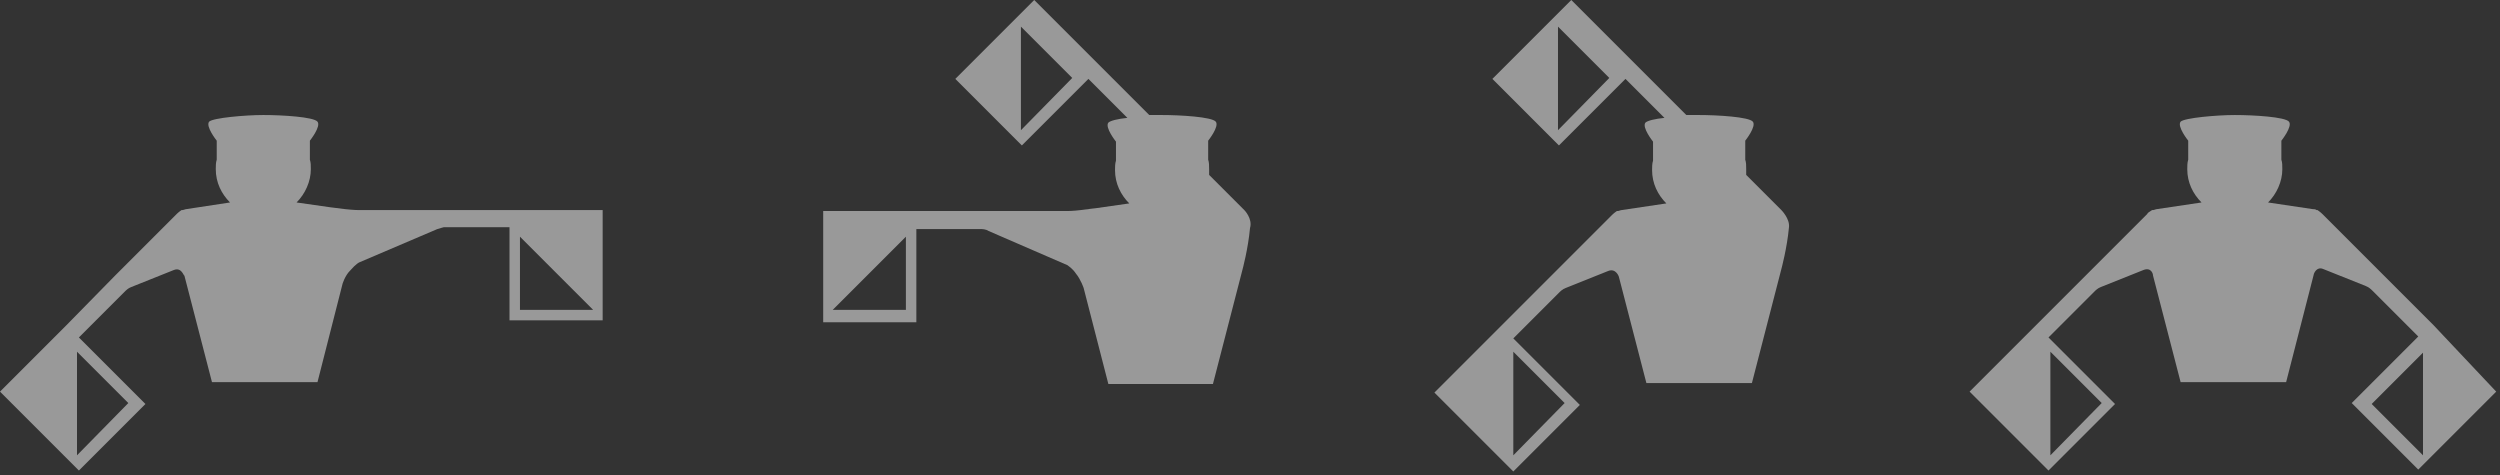 <?xml version="1.0" encoding="utf-8"?>
<!-- Generator: Adobe Illustrator 20.1.0, SVG Export Plug-In . SVG Version: 6.00 Build 0)  -->
<svg version="1.1" id="Ebene_1" xmlns="http://www.w3.org/2000/svg" xmlns:xlink="http://www.w3.org/1999/xlink" x="0px" y="0px"
	 viewBox="0 0 263 50" style="enable-background:new 0 0 263 50;" xml:space="preserve">
<rect x="0" y="0" width="263" height="50" fill="#333333" stroke="none"/>
<style type="text/css">
	.st0{opacity:0.5;}
	.st1{fill:#FFFFFF;}
</style>
<g class="st0">
	<path class="st1" d="M37.7,22.1c0,0-0.5,0-1.4-0.1c-0.8-0.1-1.6-0.2-1.6-0.2l-3.5-0.5c0.9-0.9,1.5-2.2,1.5-3.5c0-0.4,0-0.7-0.1-1h0
		v-2c0,0,1.2-1.5,0.8-2c-0.4-0.5-3.7-0.7-5.7-0.7c-1.9,0-5.3,0.3-5.7,0.7c-0.4,0.5,0.8,2,0.8,2v2h0c-0.1,0.3-0.1,0.7-0.1,1
		c0,1.4,0.6,2.6,1.5,3.5L19.6,22c-0.1,0-0.3,0.1-0.4,0.1l0,0c0,0,0,0,0,0c0,0,0,0-0.1,0v0c-0.3,0.2-0.5,0.4-0.5,0.4l-6.5,6.5L7,34.2
		h0l0,0l-7,7l1.3,1.3l0,0l7,7l7-7l-7-7l4.9-4.9c0,0,0.3-0.3,0.6-0.4l4.5-1.8c0.8-0.3,1,0.6,1.1,0.6l2.9,11.2h11.1l2.6-10.2
		c0-0.1,0.3-1,0.8-1.5c0.7-0.8,1-0.9,1-0.9l8.2-3.5c0.3-0.1,0.7-0.2,0.7-0.2h6.9v9.8h9.8V22.1H37.7z M8.1,47.9l0-10.9l5.4,5.4
		L8.1,47.9z M54.7,32.6v-7.7l7.7,7.7H54.7z"/>
	<path class="st1" d="M130.9,22.1l-3.7-3.7c0-0.2,0-0.4,0-0.6c0-0.4,0-0.7-0.1-1h0v-2c0,0,1.2-1.5,0.8-2c-0.4-0.5-3.7-0.7-5.7-0.7
		c-0.4,0-0.9,0-1.3,0L115.8,7l-7-7l-1.3,1.3l-7,7l7,7l7-7l4.1,4.1c-1,0.1-1.8,0.3-2,0.5c-0.4,0.5,0.8,2,0.8,2v2h0
		c-0.1,0.3-0.1,0.7-0.1,1c0,1.4,0.6,2.6,1.5,3.5l-3.5,0.5c-0.1,0-0.8,0.1-1.6,0.2c-0.8,0.1-1.4,0.1-1.4,0.1H86.6v11.7h9.8v-9.8h6.9
		c0,0,0.4,0,0.7,0.2l8.3,3.6c0.1,0.1,0.5,0.3,0.9,0.9c0.5,0.6,0.8,1.5,0.8,1.5l2.6,10.1h11l3.1-12c0,0,0.6-2.2,0.8-4.4
		C131.8,23,130.9,22.1,130.9,22.1z M107.4,13.7l0-10.9l5.4,5.4L107.4,13.7z M95.3,32.6h-7.7l7.7-7.7V32.6z"/>
	<path class="st1" d="M187.4,22.1l-3.7-3.7c0-0.2,0-0.4,0-0.6c0-0.4,0-0.7-0.1-1h0v-2c0,0,1.2-1.5,0.8-2c-0.4-0.5-3.7-0.7-5.7-0.7
		c-0.4,0-0.9,0-1.3,0L172.3,7l-7-7l-1,1v0l-7.3,7.3l7,7l7-7l0,0l4.1,4.1c-1,0.1-1.8,0.3-2,0.5c-0.4,0.5,0.8,2,0.8,2v2
		c-0.1,0.3-0.1,0.7-0.1,1c0,1.4,0.6,2.6,1.5,3.5l-4.7,0.7c-0.1,0-0.3,0.1-0.4,0.1l0,0c0,0,0,0,0,0c0,0,0,0-0.1,0v0
		c-0.3,0.2-0.5,0.4-0.5,0.4l-6.5,6.5l-5.2,5.2l-7,7l1.3,1.3l0,0l7,7l7-7l-7-7l4.9-4.9v0c0,0,0.3-0.3,0.6-0.4l4.5-1.8l0,0
		c0.8-0.3,1.1,0.6,1.1,0.6l0,0l2.9,11.2h11.1l3.1-12c0,0,0.6-2.2,0.8-4.4C188.3,23,187.4,22.1,187.4,22.1z M163.9,13.7l0-10.9
		l5.4,5.4L163.9,13.7z M159.2,47.9l0-10.9l5.4,5.4L159.2,47.9z"/>
	<path class="st1" d="M256,34.2l-5.2-5.2l-6.5-6.5v0c0,0-0.2-0.2-0.5-0.4v0c0,0,0,0-0.1,0c0,0,0,0,0,0l0,0c-0.1-0.1-0.3-0.1-0.4-0.1
		l-4.7-0.7c0.9-0.9,1.5-2.2,1.5-3.5c0-0.4,0-0.7-0.1-1h0v-2c0,0,1.2-1.5,0.8-2c-0.4-0.5-3.7-0.7-5.7-0.7c-1.9,0-5.3,0.3-5.7,0.7
		c-0.4,0.5,0.8,2,0.8,2v2h0c-0.1,0.3-0.1,0.7-0.1,1c0,1.4,0.6,2.6,1.5,3.5l-4.7,0.7c-0.1,0-0.3,0.1-0.4,0.1v0c0,0,0,0,0,0
		c0,0,0,0-0.1,0v0c-0.3,0.2-0.5,0.3-0.5,0.4l-6.5,6.5l-5.2,5.2l-7,7l1.3,1.3l0,0l7,7l7-7l-7-7l4.9-4.9c0,0,0.3-0.3,0.6-0.4l4.5-1.8
		c0.8-0.3,1,0.4,1,0.6l2.9,11.2h11.1l2.9-11.3c0-0.1,0.3-0.9,1-0.6l0,0l4.5,1.8c0.3,0.1,0.6,0.4,0.6,0.4l4.9,4.9l0,0l-7,7l7,7
		l7.1-7.1l1.1-1.1L256,34.2z M215.7,47.9l0-10.9l5.4,5.4L215.7,47.9z M254.9,47.9l-5.4-5.4l5.4-5.4L254.9,47.9z"/>
</g>
</svg>
